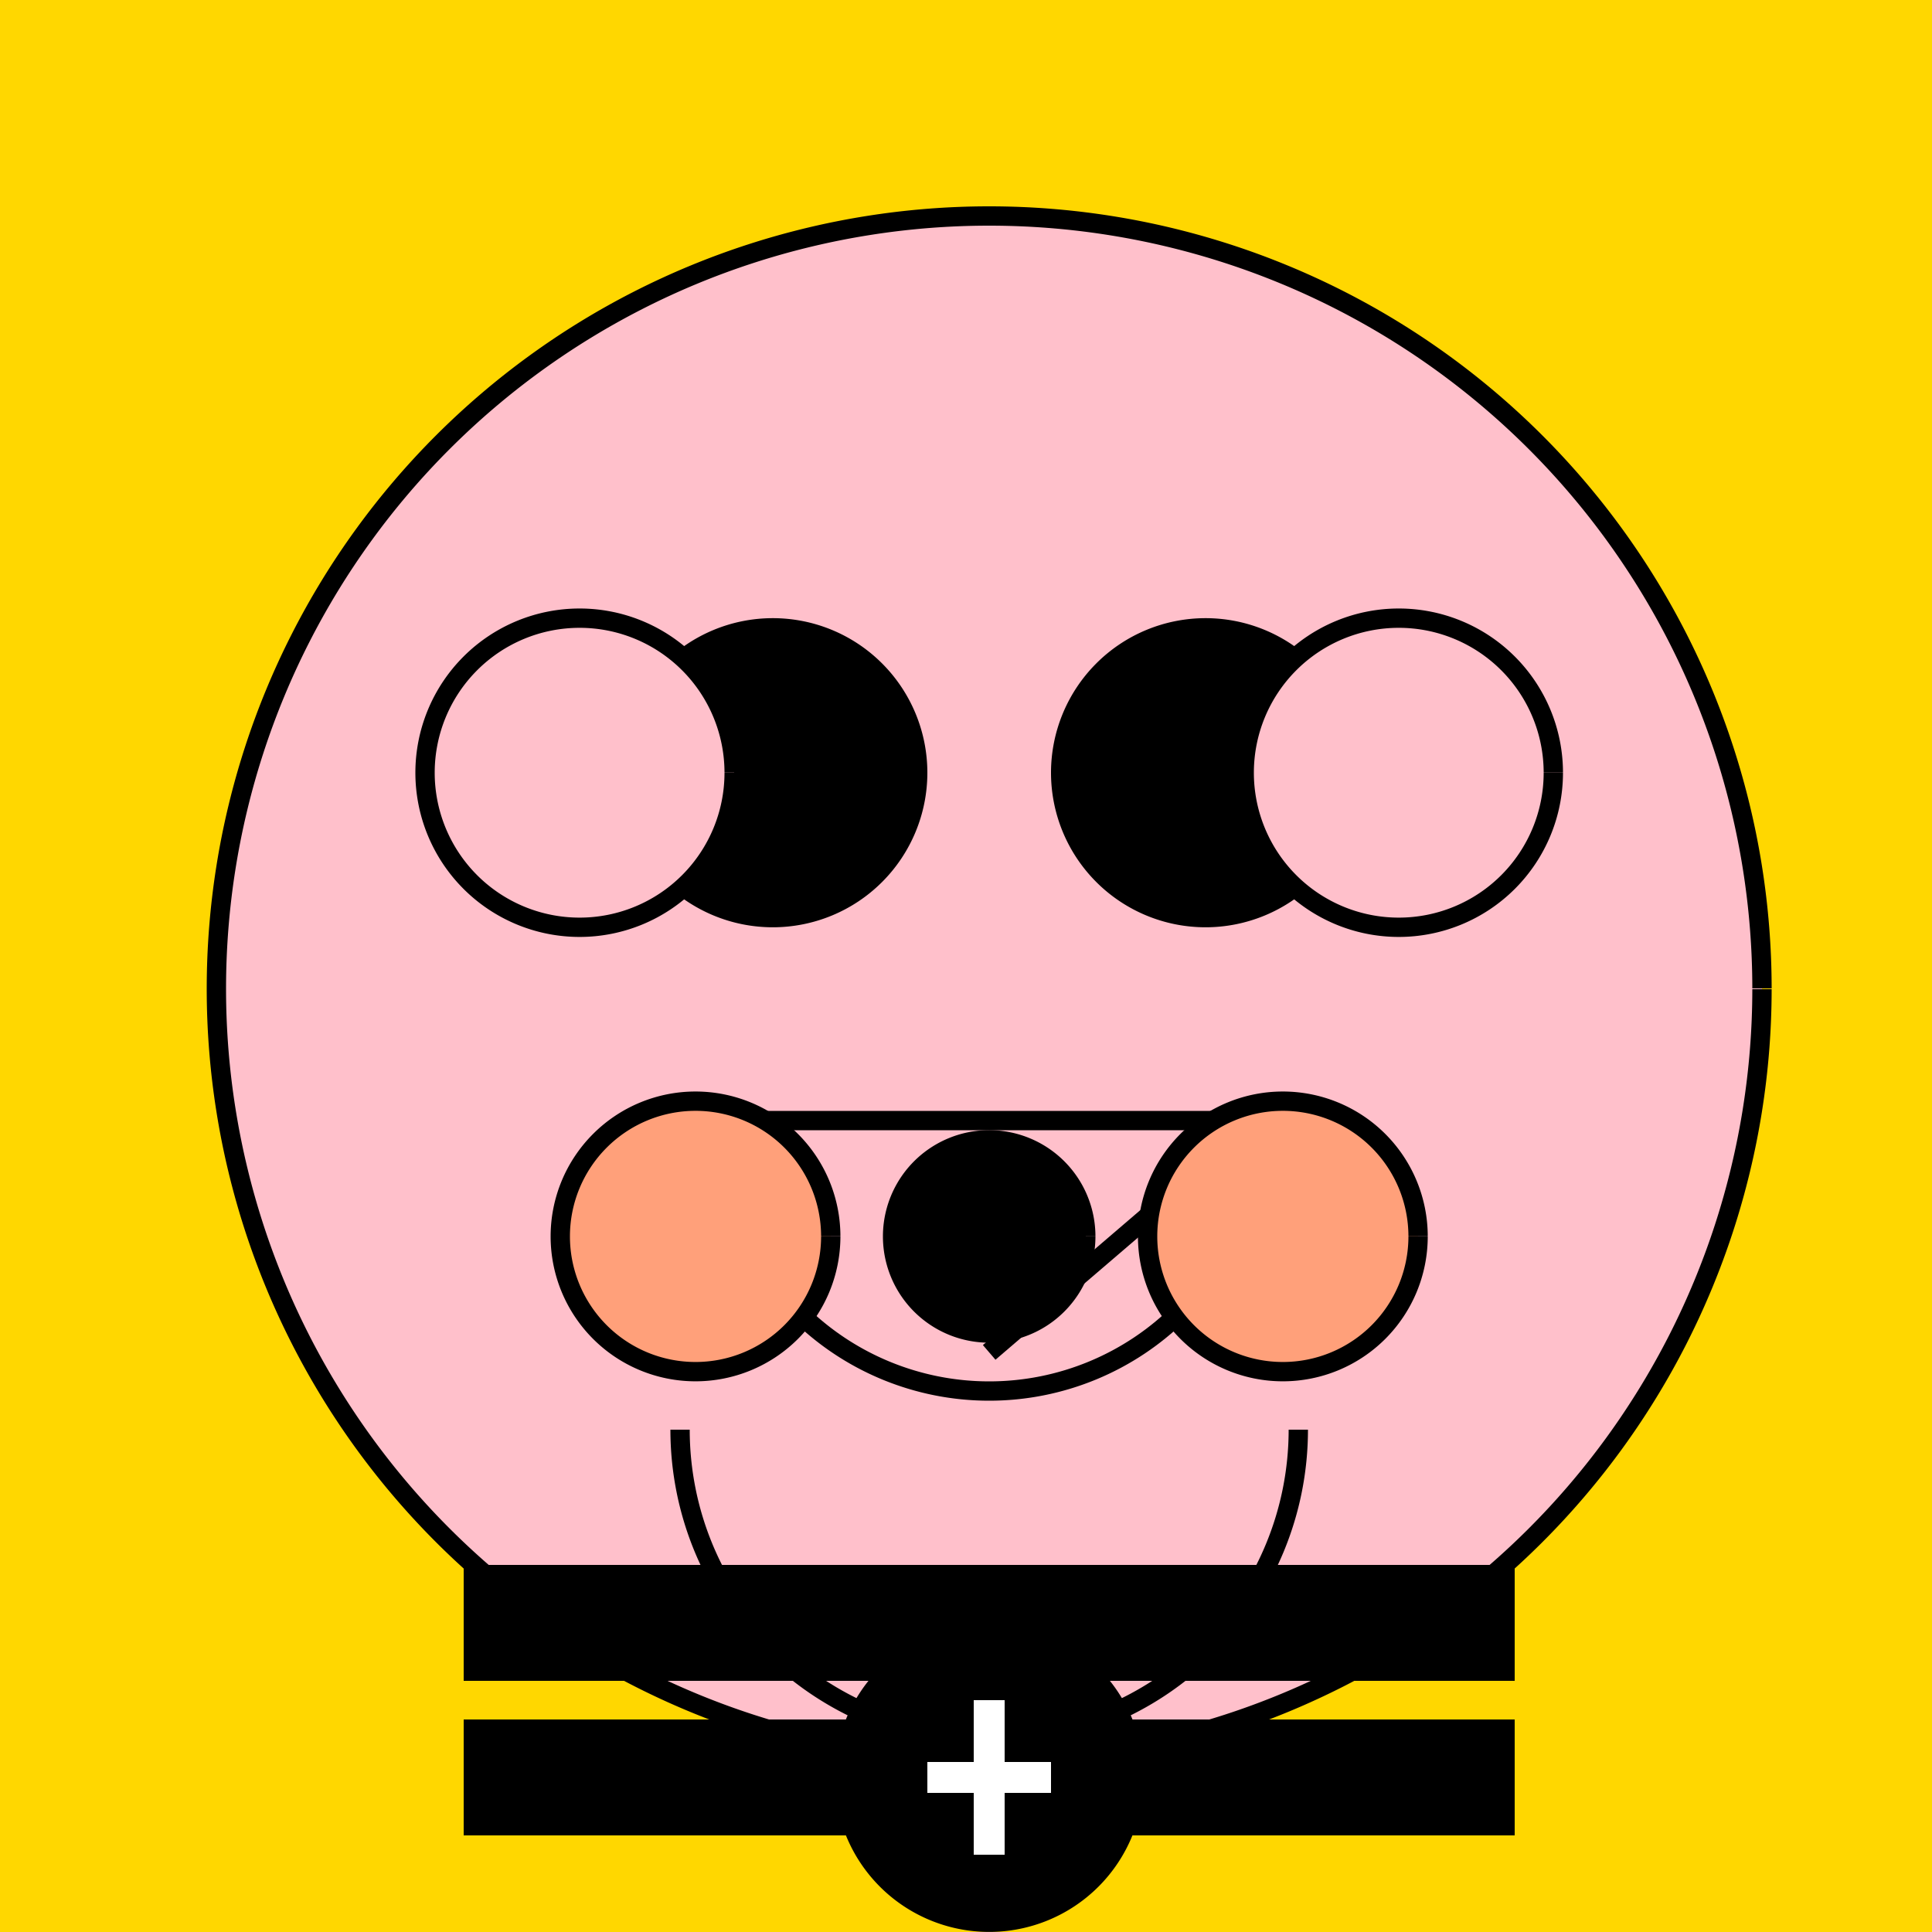 <!--

Generated by DrawGPT.
Free, open source, AI generated images in SVG, PNG, and HTML Canvas format.
https://drawgpt.ai

Created: 2023-09-27T06:42:53.499Z
Link: https://drawgpt.ai/prompt/99892/

-->
<svg xmlns="http://www.w3.org/2000/svg" xmlns:xlink="http://www.w3.org/1999/xlink" width="500" height="500"><defs/><g><rect fill="#FFD700" stroke="none" x="0" y="0" width="512" height="512"/><path fill="#FFC0CB" stroke="#000000" paint-order="fill stroke markers" d=" M 456 256 A 200 200 0 1 1 456 255.8" stroke-miterlimit="10" stroke-width="5" stroke-dasharray=""/><path fill="#000000" stroke="none" paint-order="stroke fill markers" d=" M 240 200 A 40 40 0 1 1 240 199.96"/><path fill="#000000" stroke="none" paint-order="stroke fill markers" d=" M 352 200 A 40 40 0 1 1 352 199.96"/><path fill="#FFC0CB" stroke="#000000" paint-order="fill stroke markers" d=" M 326 290 A 70 70 0 0 1 186 290" stroke-miterlimit="10" stroke-width="5" stroke-dasharray=""/><path fill="#FFC0CB" stroke="#000000" paint-order="fill stroke markers" d=" M 186 290 L 326 290 L 256 350" stroke-miterlimit="10" stroke-width="5" stroke-dasharray=""/><path fill="#FFC0CB" stroke="#000000" paint-order="fill stroke markers" d=" M 336 370 A 80 80 0 0 1 176 370" stroke-miterlimit="10" stroke-width="5" stroke-dasharray=""/><path fill="#FFA07A" stroke="#000000" paint-order="fill stroke markers" d=" M 215 320 A 35 35 0 1 1 215 319.965" stroke-miterlimit="10" stroke-width="5" stroke-dasharray=""/><path fill="#FFA07A" stroke="#000000" paint-order="fill stroke markers" d=" M 367 320 A 35 35 0 1 1 367 319.965" stroke-miterlimit="10" stroke-width="5" stroke-dasharray=""/><path fill="#000000" stroke="#000000" paint-order="fill stroke markers" d=" M 281 320 A 25 25 0 1 1 281 319.975" stroke-miterlimit="10" stroke-width="5" stroke-dasharray=""/><path fill="#FFC0CB" stroke="#000000" paint-order="fill stroke markers" d=" M 190 200 A 40 40 0 1 1 190 199.96" stroke-miterlimit="10" stroke-width="5" stroke-dasharray=""/><path fill="#FFC0CB" stroke="#000000" paint-order="fill stroke markers" d=" M 402 200 A 40 40 0 1 1 402 199.96" stroke-miterlimit="10" stroke-width="5" stroke-dasharray=""/><path fill="none" stroke="#000000" paint-order="fill stroke markers" d=" M 120 420 L 392 420" stroke-miterlimit="10" stroke-width="30" stroke-dasharray=""/><path fill="none" stroke="#000000" paint-order="fill stroke markers" d=" M 120 460 L 392 460" stroke-miterlimit="10" stroke-width="30" stroke-dasharray=""/><path fill="#000000" stroke="none" paint-order="stroke fill markers" d=" M 296 460 A 40 40 0 1 1 296 459.96"/><path fill="none" stroke="#FFFFFF" paint-order="fill stroke markers" d=" M 240 460 L 272 460" stroke-miterlimit="10" stroke-width="8" stroke-dasharray=""/><path fill="none" stroke="#FFFFFF" paint-order="fill stroke markers" d=" M 256 440 L 256 480" stroke-miterlimit="10" stroke-width="8" stroke-dasharray=""/></g></svg>